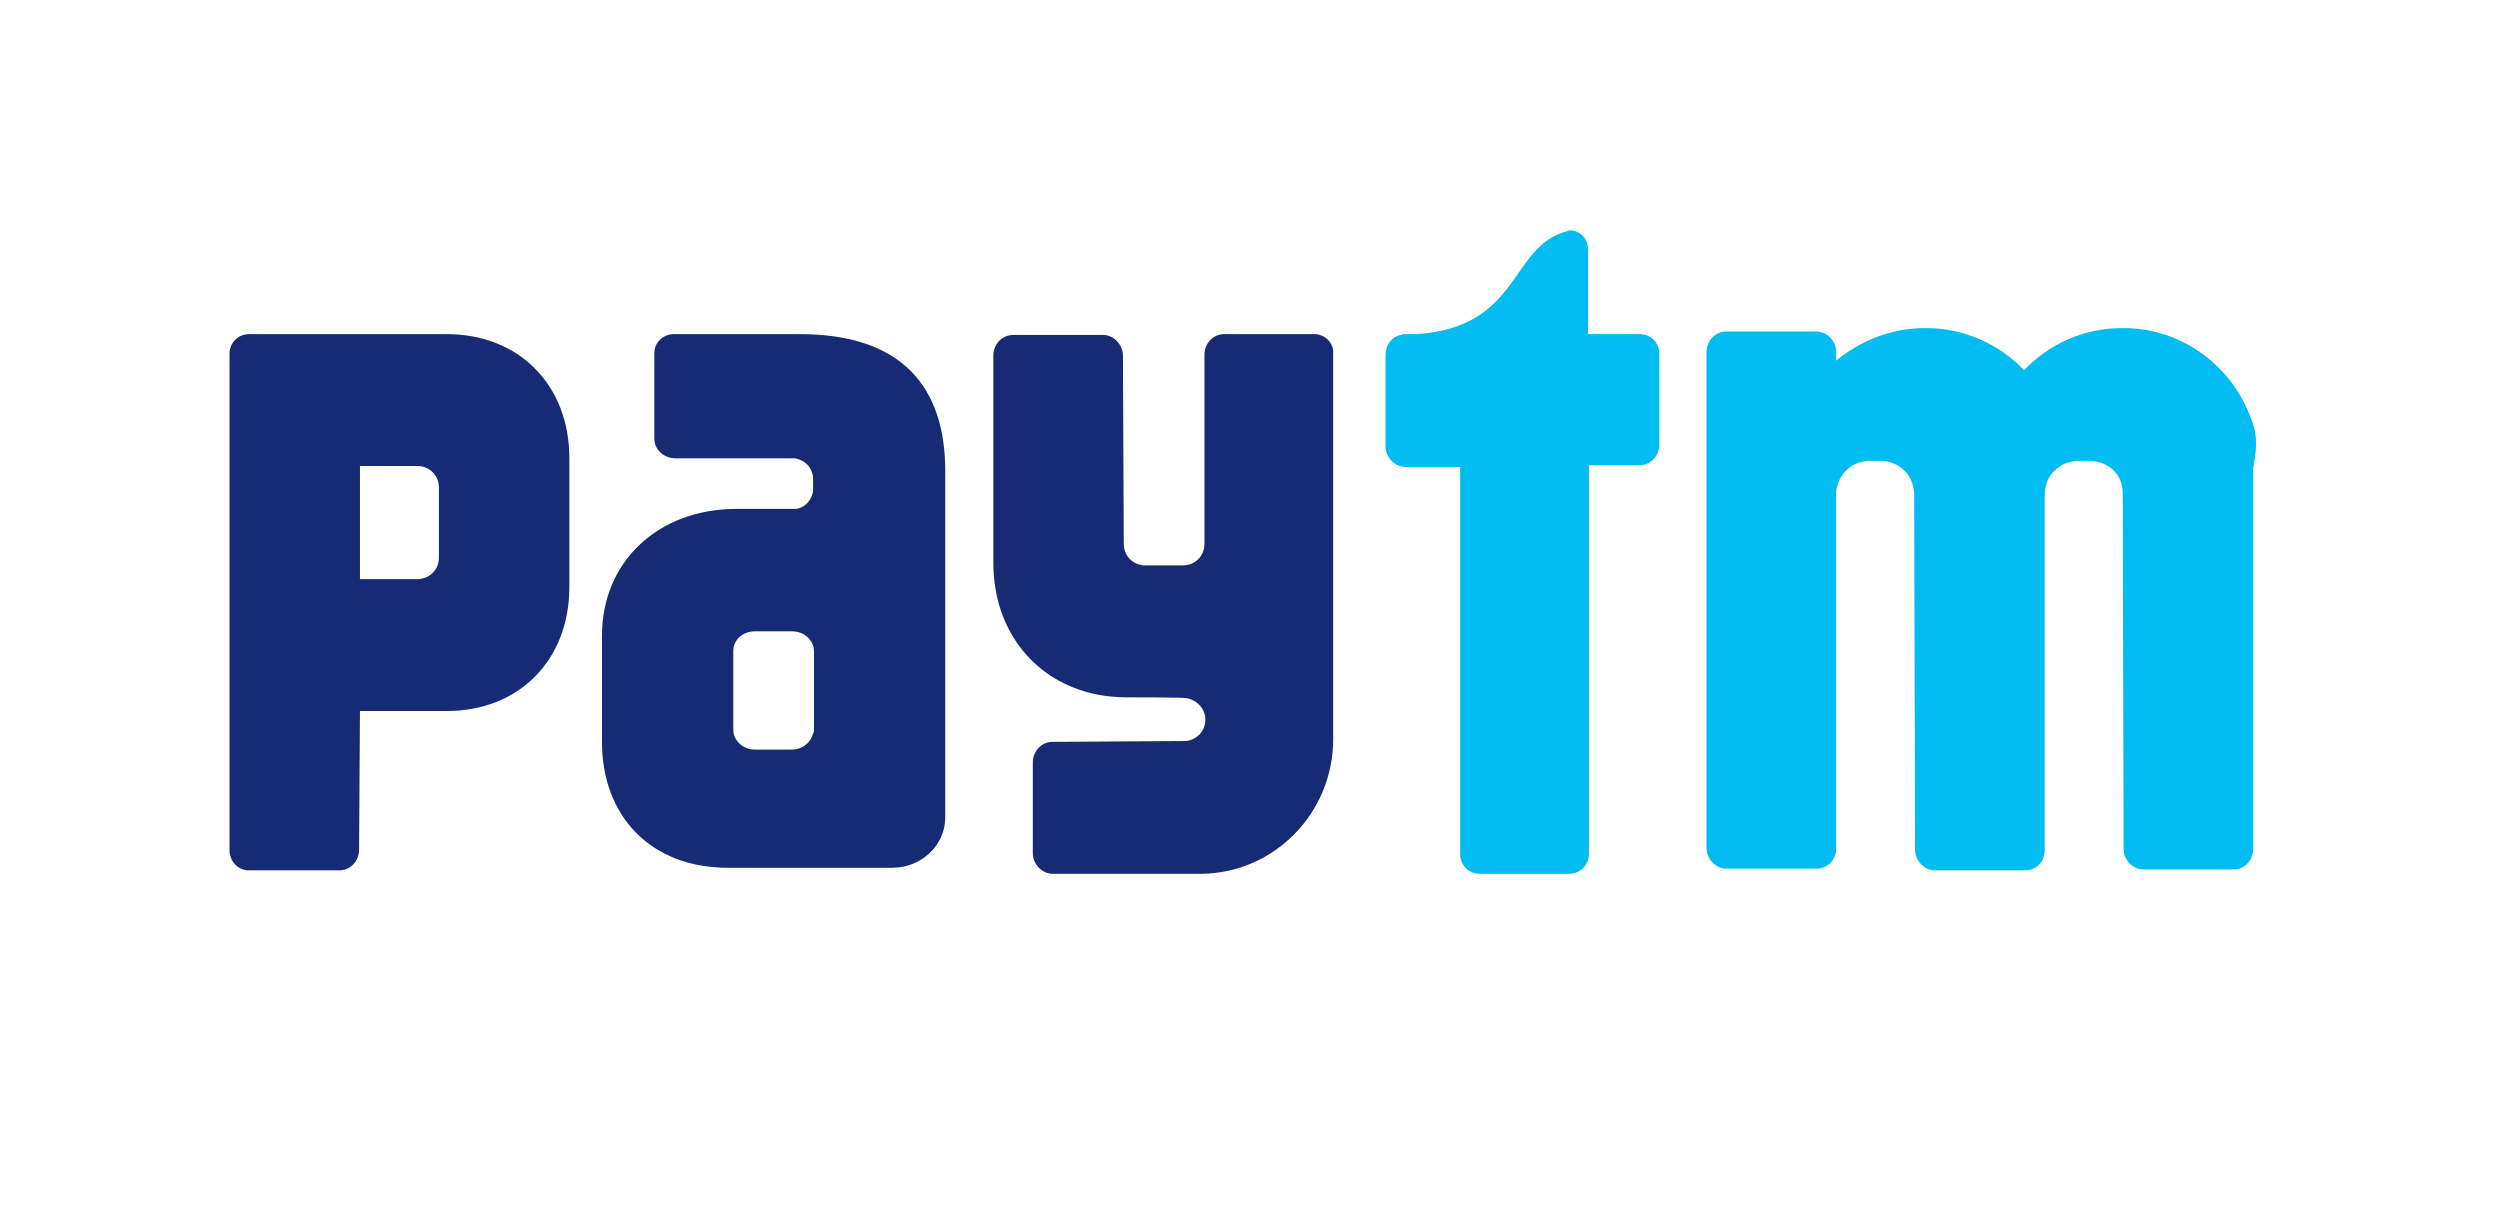 <svg width="146" height="71" viewBox="0 0 146 71" fill="none" xmlns="http://www.w3.org/2000/svg">
<g id="Frame 1321318050">
<g id="Group">
<path id="Vector" d="M131.486 24.515C130.384 21.413 127.477 19.162 124.019 19.162H123.918C121.663 19.162 119.658 20.112 118.205 21.613C116.751 20.112 114.746 19.162 112.491 19.162H112.391C110.436 19.162 108.632 19.912 107.228 21.063V20.462C107.178 19.862 106.677 19.362 106.076 19.362H100.813C100.161 19.362 99.66 19.912 99.66 20.562V49.528C99.66 50.178 100.211 50.728 100.813 50.728H106.076C106.677 50.728 107.178 50.278 107.228 49.678V28.917C107.228 28.817 107.228 28.767 107.228 28.717C107.329 27.816 107.98 27.016 109.033 26.916H109.985C110.436 26.966 110.787 27.116 111.088 27.366C111.539 27.716 111.789 28.317 111.789 28.917L111.839 49.628C111.839 50.278 112.391 50.828 112.992 50.828H118.255C118.906 50.828 119.407 50.328 119.407 49.678V28.917C119.407 28.216 119.708 27.616 120.26 27.266C120.51 27.066 120.861 26.966 121.212 26.916H122.164C123.317 27.016 124.019 27.866 123.968 28.917L124.019 49.578C124.019 50.228 124.57 50.778 125.171 50.778H130.434C131.085 50.778 131.587 50.228 131.587 49.578V27.316C131.887 25.815 131.737 25.165 131.486 24.515Z" fill="#00BCF1"/>
<path id="Vector_2" d="M95.751 19.513H92.743V14.56C92.743 13.96 92.292 13.46 91.691 13.46C91.641 13.46 91.54 13.46 91.49 13.51C88.132 14.411 88.834 19.113 82.719 19.513H82.068C81.968 19.513 81.917 19.513 81.817 19.563C81.266 19.663 80.915 20.163 80.915 20.714V26.067C80.915 26.717 81.466 27.267 82.068 27.267H85.275V49.879C85.275 50.53 85.777 51.03 86.428 51.03H91.641C92.292 51.03 92.793 50.48 92.793 49.879V27.167H95.751C96.402 27.167 96.903 26.617 96.903 25.967V20.664C96.903 20.013 96.402 19.513 95.751 19.513Z" fill="#00BCF1"/>
<path id="Vector_3" d="M76.756 19.512H71.493C70.841 19.512 70.34 20.062 70.34 20.713V31.769C70.34 32.469 69.789 33.019 69.087 33.019H66.882C66.18 33.019 65.629 32.469 65.629 31.769L65.579 20.763C65.579 20.113 65.028 19.562 64.426 19.562H59.163C58.512 19.562 58.011 20.113 58.011 20.763V32.869C58.011 37.472 61.269 40.724 65.779 40.724C65.779 40.724 69.188 40.724 69.288 40.773C69.889 40.874 70.39 41.374 70.39 42.024C70.39 42.675 69.939 43.175 69.288 43.275C69.238 43.275 69.238 43.275 69.188 43.275L61.469 43.325C60.818 43.325 60.316 43.875 60.316 44.526V49.828C60.316 50.479 60.868 51.029 61.469 51.029H70.09C74.4 51.029 77.858 47.477 77.858 43.175V20.663C77.908 20.012 77.357 19.512 76.756 19.512Z" fill="#172B75"/>
<path id="Vector_4" d="M26.084 19.512H14.556C13.905 19.512 13.403 20.012 13.403 20.663V25.866V25.916V25.966V49.628C13.403 50.279 13.854 50.779 14.456 50.829H19.819C20.47 50.829 20.971 50.279 20.971 49.628L21.022 41.524H26.084C30.294 41.524 33.251 38.572 33.251 34.27V26.766C33.251 22.464 30.294 19.512 26.084 19.512ZM25.633 29.267V32.569C25.633 33.27 25.081 33.82 24.38 33.82H21.022V27.216H24.38C25.081 27.216 25.633 27.767 25.633 28.467V29.267Z" fill="#172B75"/>
<path id="Vector_5" d="M46.683 19.512H39.365C38.714 19.512 38.213 20.012 38.213 20.613V22.714V22.764V25.616C38.213 26.266 38.764 26.766 39.466 26.766H46.432C46.984 26.866 47.435 27.266 47.485 27.917V28.617C47.435 29.217 46.984 29.668 46.482 29.718H43.024C38.413 29.718 35.155 32.819 35.155 37.122V43.325C35.155 47.627 37.962 50.679 42.523 50.679H52.096C53.8 50.679 55.203 49.378 55.203 47.727V27.517C55.203 22.614 52.697 19.512 46.683 19.512ZM47.535 41.774V42.624C47.535 42.675 47.535 42.775 47.485 42.825C47.485 42.875 47.435 42.925 47.435 42.975C47.284 43.425 46.783 43.775 46.282 43.775H44.077C43.375 43.775 42.824 43.225 42.824 42.624V41.574V38.873V38.022C42.824 37.372 43.375 36.871 44.077 36.871H46.282C46.984 36.871 47.535 37.422 47.535 38.022V41.774Z" fill="#172B75"/>
</g>
</g>
</svg>
